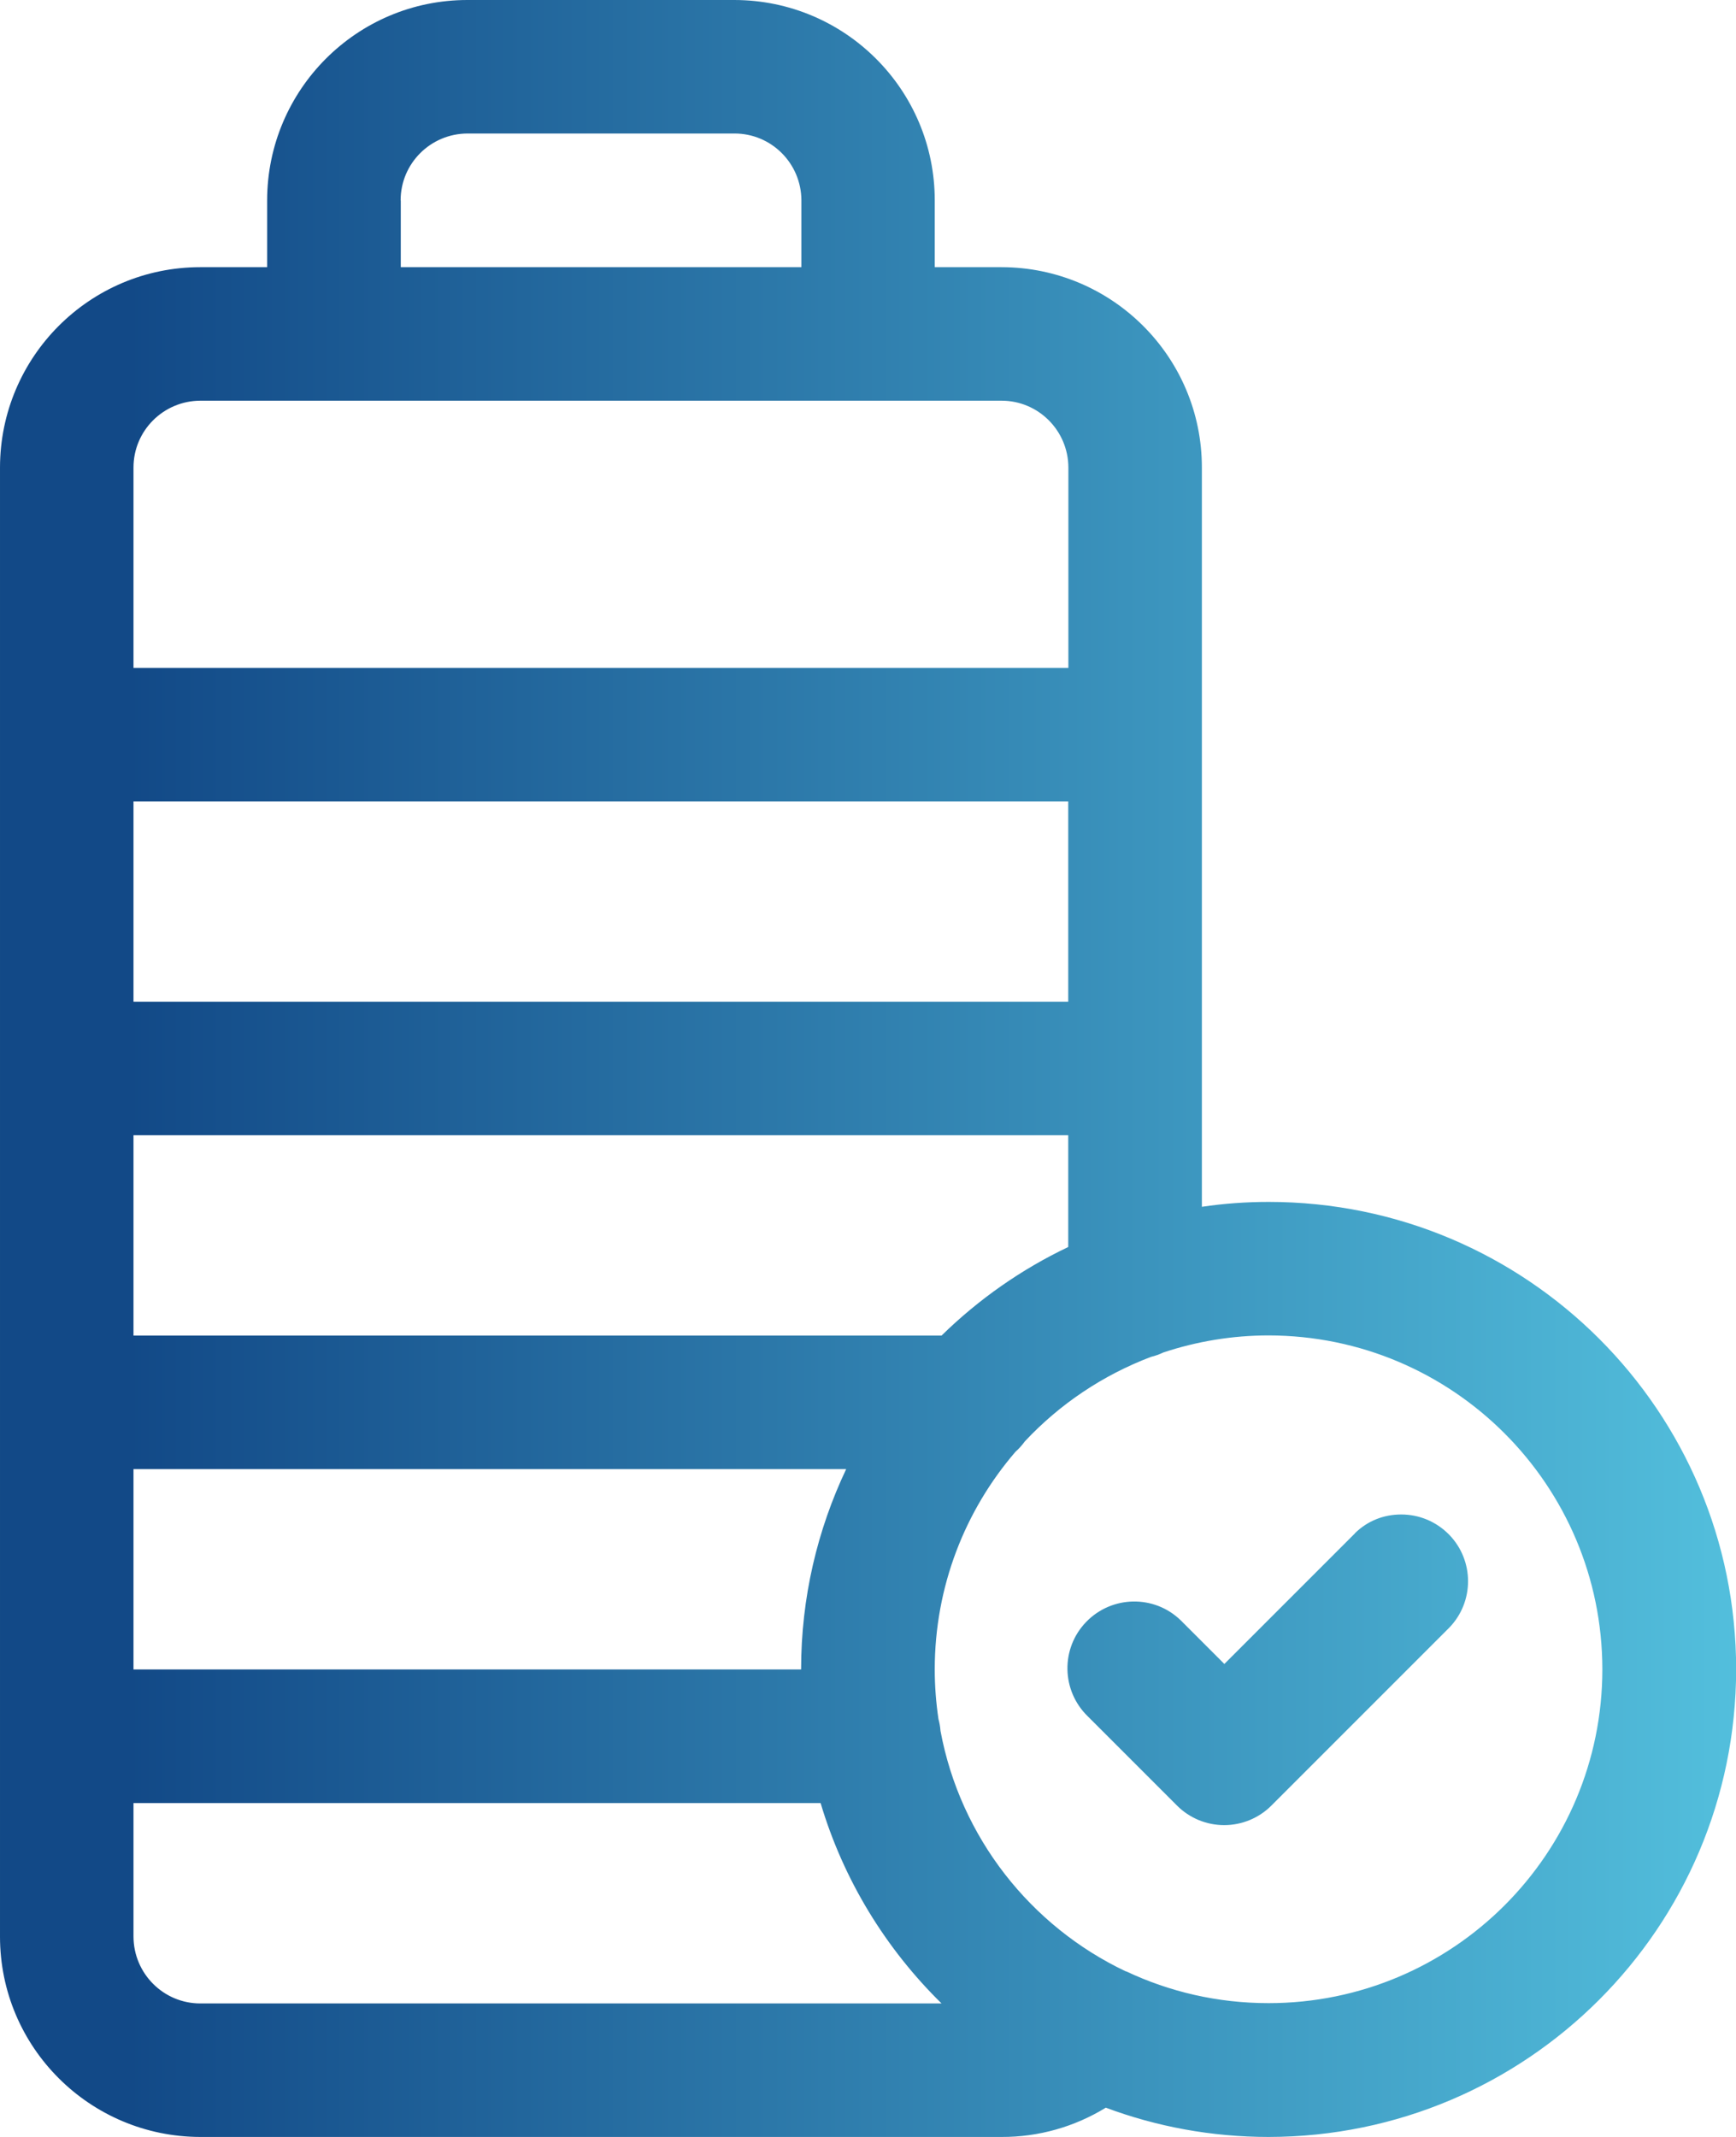 <svg xmlns="http://www.w3.org/2000/svg" xmlns:xlink="http://www.w3.org/1999/xlink" id="Capa_2" data-name="Capa 2" viewBox="0 0 117.43 144.53"><defs><style> .cls-1 { fill: none; } .cls-2 { fill: url(#Degradado_sin_nombre_4); } .cls-3 { clip-path: url(#clippath); } </style><clipPath id="clippath"><path class="cls-1" d="M91.65,103.71l-8.83,8.83-2.85-2.85s-.06-.07-.1-.1c-1.79-1.74-4.65-1.69-6.39.1-1.74,1.79-1.69,4.65.1,6.39l6.04,6.04c.85.85,2,1.32,3.19,1.32,1.2,0,2.35-.48,3.19-1.32l12.03-12.03c1.7-1.75,1.7-4.54,0-6.29-.89-.91-2.06-1.37-3.24-1.37s-2.27.42-3.14,1.27M9.03,130.98v-9.03h46.48c1.55,5.21,4.41,9.85,8.18,13.55H13.55c-2.49,0-4.51-2.02-4.52-4.52M9.03,99.36h48.21c-1.95,4.11-3.05,8.7-3.05,13.55H9.03v-13.55ZM76.18,133.34s-.03-.02-.05-.02c-6.42-3.05-11.17-9.05-12.51-16.25-.02-.28-.07-.55-.14-.81-.16-1.09-.25-2.21-.25-3.35,0-5.62,2.06-10.77,5.46-14.72.24-.21.45-.45.64-.71,2.35-2.51,5.26-4.47,8.53-5.71.29-.07.57-.17.84-.3,2.24-.74,4.63-1.15,7.11-1.15,12.47.01,22.57,10.12,22.58,22.58,0,12.47-10.11,22.58-22.58,22.58-3.45,0-6.71-.77-9.63-2.15M9.03,76.78h63.23v7.56c-3.18,1.51-6.08,3.55-8.57,5.99H9.03v-13.55ZM9.03,54.2h63.23v13.55H9.03v-13.55ZM9.03,31.62c0-2.49,2.02-4.51,4.52-4.52h54.2c2.49,0,4.51,2.02,4.52,4.52v13.55H9.03v-13.55ZM27.1,13.55c0-2.49,2.02-4.51,4.52-4.52h18.07c2.49,0,4.51,2.02,4.52,4.52v4.52h-27.1v-4.52ZM31.62,0c-7.48,0-13.54,6.07-13.55,13.55v4.52h-4.52c-7.48,0-13.54,6.07-13.55,13.55v99.36c0,7.48,6.07,13.54,13.55,13.55h54.2c2.51.01,4.95-.69,7.05-1.98,3.43,1.28,7.14,1.98,11.02,1.98,17.45-.02,31.6-14.16,31.62-31.62,0-17.46-14.15-31.62-31.62-31.62-1.53,0-3.04.11-4.52.33V31.62c0-7.48-6.07-13.54-13.55-13.55h-4.52v-4.52c0-7.48-6.07-13.54-13.55-13.55h-18.07Z"></path></clipPath><linearGradient id="Degradado_sin_nombre_4" data-name="Degradado sin nombre 4" x1="-226.38" y1="163.56" x2="-226.1" y2="163.56" gradientTransform="translate(94174.39 68112.88) scale(416 -416)" gradientUnits="userSpaceOnUse"><stop offset="0" stop-color="#124987"></stop><stop offset=".1" stop-color="#124987"></stop><stop offset="1" stop-color="#54c1de"></stop></linearGradient></defs><g id="Capa_1-2" data-name="Capa 1"><g class="cls-3"><rect class="cls-2" x="0" y="0" width="117.43" height="144.54"></rect></g></g></svg>